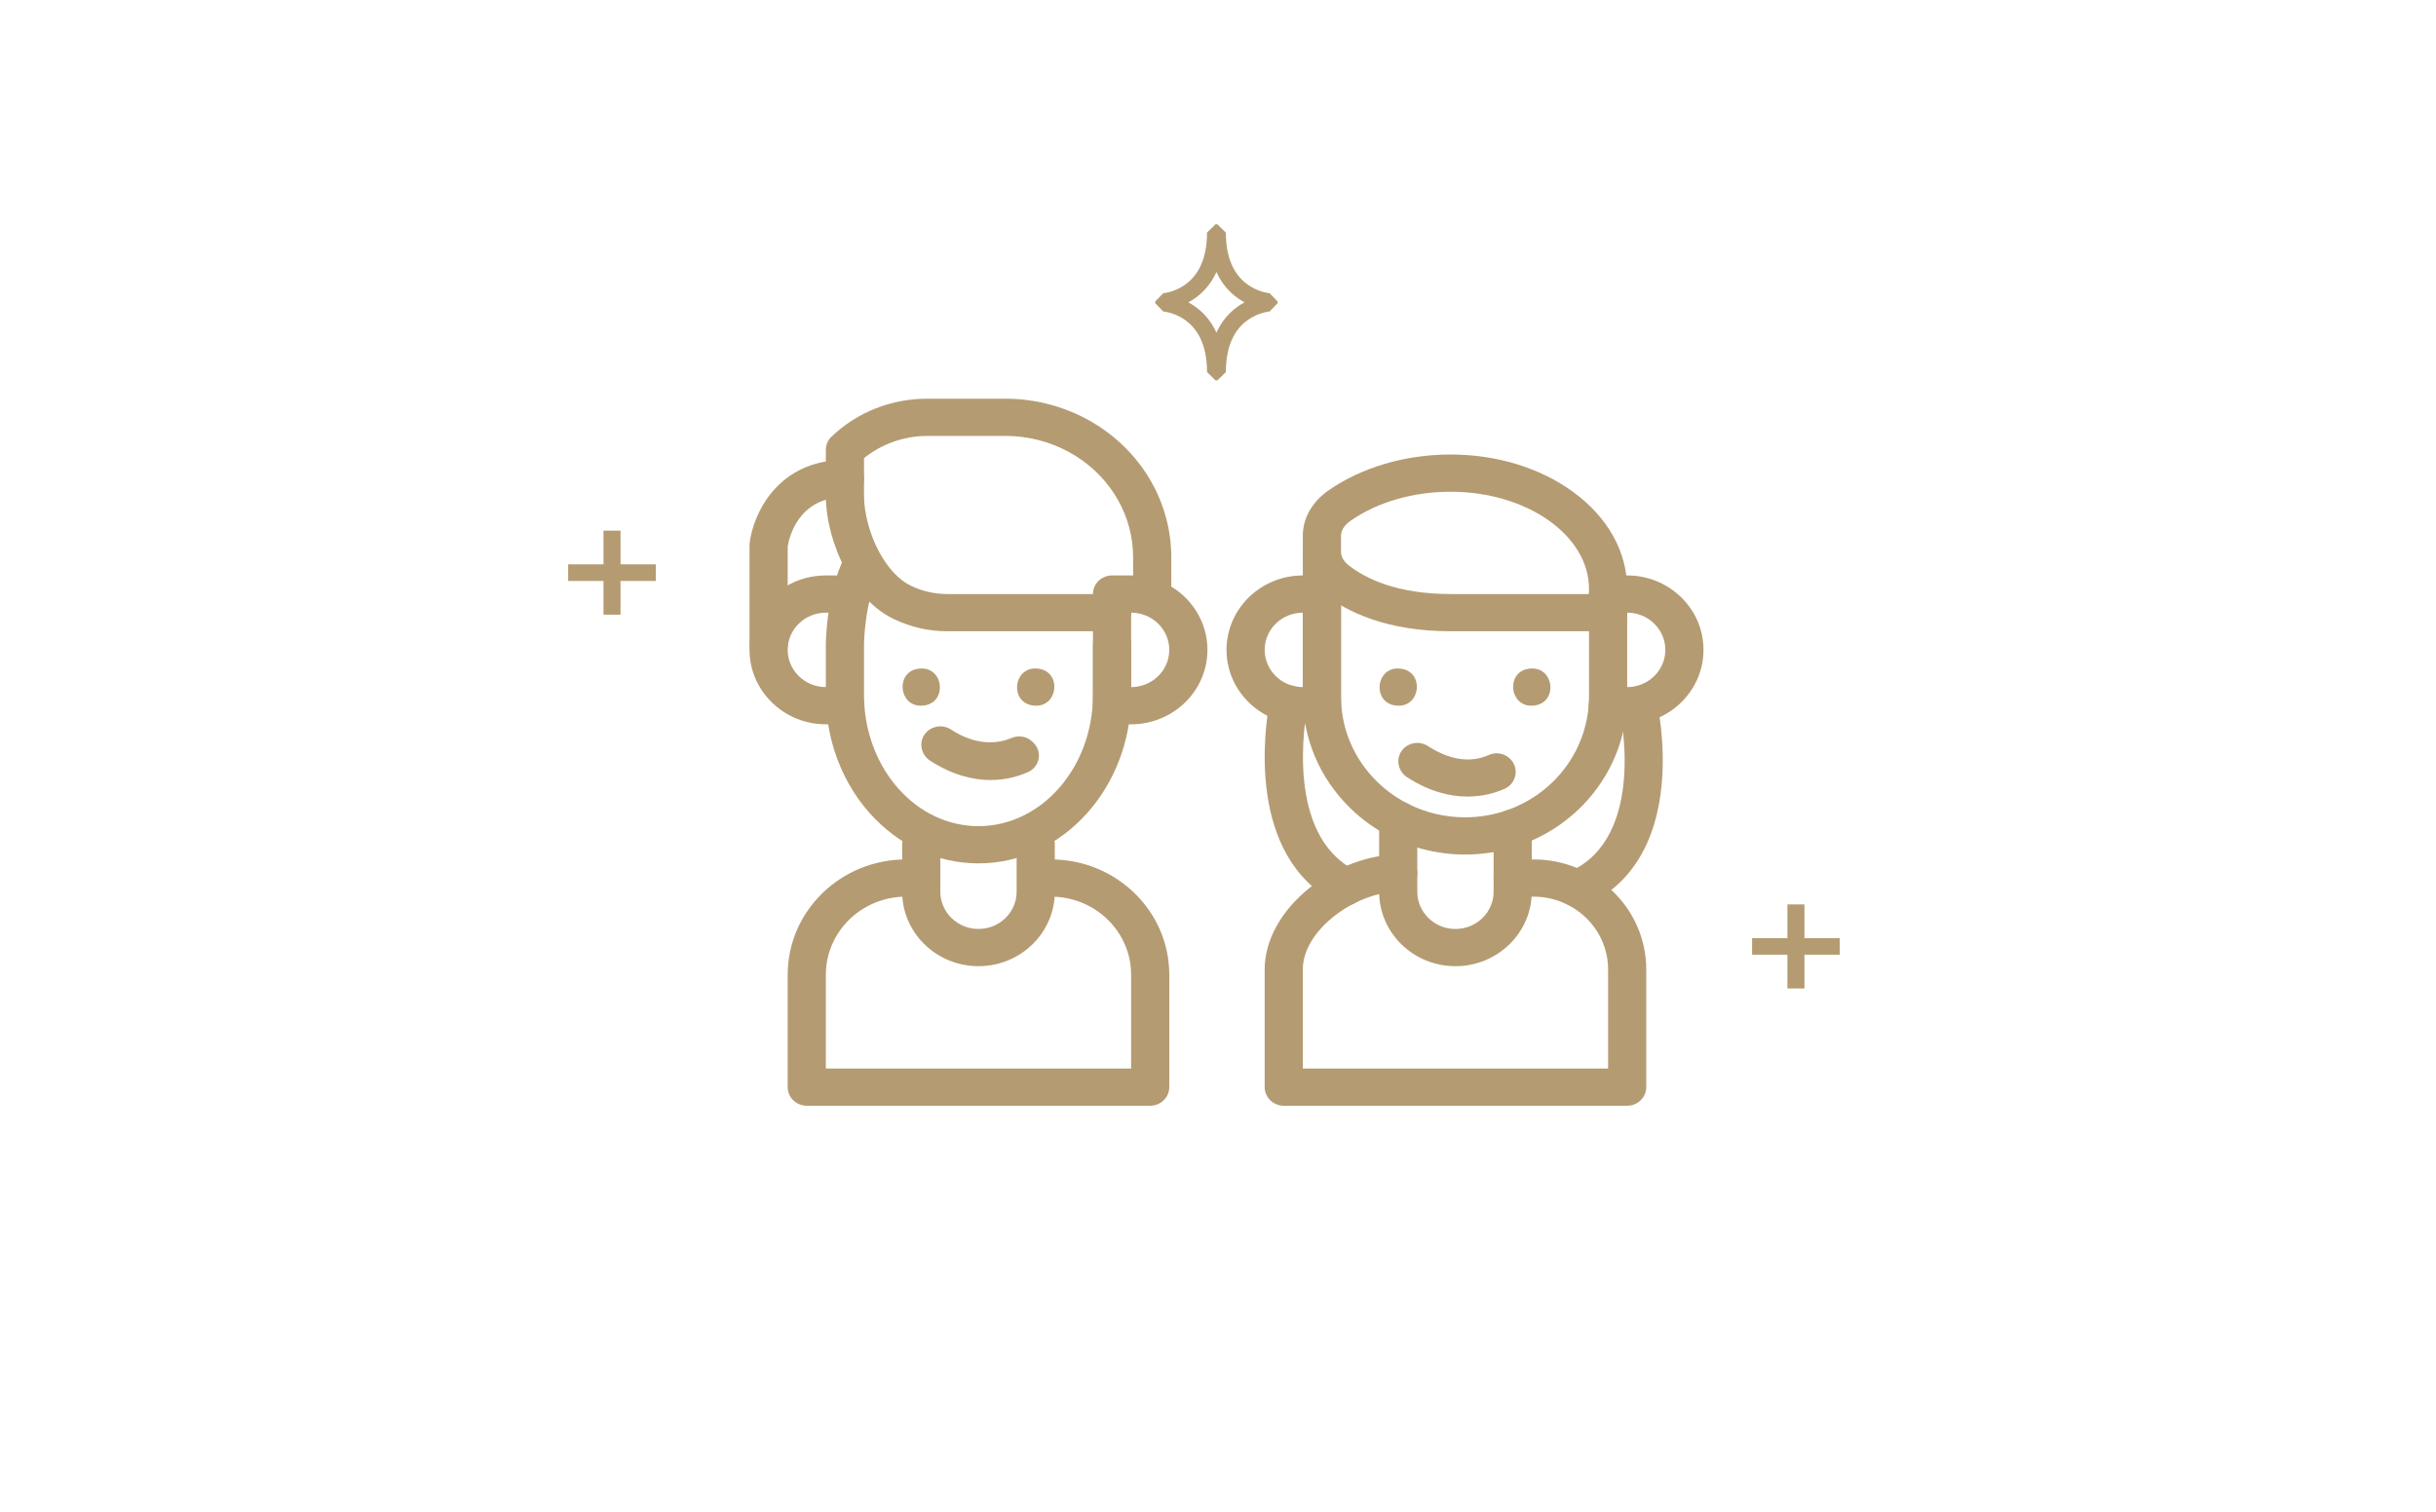 <svg width="145" height="90" viewBox="0 0 145 90" fill="none" xmlns="http://www.w3.org/2000/svg">
<path fill-rule="evenodd" clip-rule="evenodd" d="M36.936 31.589V33.597H39.038V34.586H36.936V36.593H35.922V34.586H33.819V33.597H35.922V31.589H36.936ZM107.408 53.842V55.849H109.51V56.838H107.408V58.846H106.394V56.838H104.291V55.849H106.394V53.842H107.408ZM71.847 13.846L72.354 13.352H72.46L72.967 13.846C72.967 15.659 73.668 16.529 74.295 16.965C74.621 17.192 74.949 17.316 75.196 17.383C75.319 17.416 75.419 17.434 75.486 17.444C75.52 17.449 75.545 17.452 75.559 17.454L75.574 17.455L75.573 17.455L76.049 17.949V18.05L75.573 18.543L75.574 18.544L75.559 18.545C75.545 18.546 75.52 18.549 75.486 18.554C75.419 18.564 75.319 18.583 75.196 18.616C74.949 18.683 74.621 18.807 74.295 19.034C73.668 19.47 72.967 20.34 72.967 22.153L72.46 22.647H72.354L71.847 22.153C71.847 20.34 71.146 19.47 70.519 19.034C70.192 18.807 69.865 18.683 69.618 18.616C69.495 18.583 69.395 18.564 69.328 18.554C69.294 18.549 69.269 18.546 69.254 18.545L69.24 18.544L69.241 18.544L68.765 18.05V17.949L69.241 17.456L69.24 17.455L69.254 17.454C69.269 17.452 69.294 17.449 69.328 17.444C69.395 17.434 69.495 17.416 69.618 17.383C69.865 17.316 70.192 17.192 70.519 16.965C71.146 16.529 71.847 15.659 71.847 13.846ZM70.734 17.999C70.857 18.065 70.982 18.141 71.107 18.228C71.603 18.573 72.077 19.078 72.407 19.805C72.737 19.078 73.211 18.573 73.707 18.228C73.832 18.141 73.957 18.065 74.08 17.999C73.957 17.933 73.832 17.858 73.707 17.771C73.211 17.426 72.737 16.921 72.407 16.194C72.077 16.921 71.603 17.426 71.107 17.771C70.982 17.858 70.857 17.933 70.734 17.999Z" fill="#B49B72"/>
<path d="M66.193 37.582H56.39C55.287 37.582 54.222 37.34 53.224 36.863C52.085 36.322 51.085 35.301 50.333 33.912C49.586 32.533 49.158 30.923 49.158 29.496V26.783C49.158 26.485 49.281 26.199 49.5 25.991C51.024 24.537 53.049 23.736 55.2 23.736H59.84C60.808 23.736 61.769 23.872 62.696 24.14C63.617 24.405 64.497 24.8 65.309 25.316C68.071 27.072 69.719 30.013 69.719 33.184V35.557C69.719 36.169 69.21 36.665 68.583 36.665C67.956 36.665 67.448 36.169 67.448 35.557V33.184C67.448 30.765 66.185 28.517 64.07 27.172C63.444 26.775 62.764 26.469 62.053 26.265C61.334 26.057 60.59 25.952 59.84 25.952H55.2C53.824 25.952 52.474 26.429 51.429 27.275V29.496C51.429 30.558 51.77 31.823 52.341 32.878C52.859 33.834 53.527 34.543 54.221 34.873C54.907 35.201 55.637 35.367 56.39 35.367H66.193C66.82 35.367 67.328 35.863 67.328 36.475C67.328 37.087 66.82 37.582 66.193 37.582Z" fill="#B49B72"/>
<path d="M45.751 39.506C45.124 39.506 44.615 39.01 44.615 38.399V32.452C44.615 32.409 44.618 32.366 44.623 32.322C44.829 30.613 46.28 27.38 50.294 27.38C50.921 27.38 51.429 27.876 51.429 28.488C51.429 29.099 50.921 29.595 50.294 29.595C47.499 29.595 46.966 32.036 46.886 32.53V38.399C46.886 39.01 46.378 39.506 45.751 39.506Z" fill="#B49B72"/>
<path d="M68.464 65.829H48.022C47.395 65.829 46.886 65.333 46.886 64.721V58.029C46.886 54.245 50.043 51.166 53.923 51.166H54.434C55.062 51.166 55.57 51.662 55.57 52.274C55.57 52.886 55.062 53.382 54.434 53.382H53.923C51.295 53.382 49.158 55.467 49.158 58.029V63.613H67.329V58.029C67.329 55.467 65.191 53.382 62.563 53.382C61.936 53.382 61.428 52.886 61.428 52.274C61.428 51.662 61.936 51.166 62.563 51.166C66.443 51.166 69.6 54.245 69.6 58.029V64.721C69.6 65.333 69.091 65.829 68.464 65.829Z" fill="#B49B72"/>
<path d="M58.243 57.521C55.738 57.521 53.7 55.533 53.7 53.09V50.292C53.7 49.68 54.209 49.184 54.836 49.184C55.463 49.184 55.972 49.68 55.972 50.292V53.09C55.972 54.312 56.991 55.305 58.243 55.305C59.495 55.305 60.514 54.312 60.514 53.09V50.292C60.514 49.68 61.023 49.184 61.65 49.184C62.277 49.184 62.786 49.68 62.786 50.292V53.09C62.786 55.533 60.748 57.521 58.243 57.521Z" fill="#B49B72"/>
<path d="M58.243 51.4C55.787 51.4 53.486 50.337 51.765 48.406C50.249 46.705 49.331 44.459 49.181 42.082C49.166 41.849 49.158 41.61 49.158 41.372V38.399C49.158 38.334 49.163 36.801 49.579 35.109C49.772 34.33 50.021 33.638 50.319 33.05C50.598 32.502 51.279 32.278 51.841 32.549C52.403 32.821 52.633 33.485 52.355 34.033C52.131 34.474 51.94 35.011 51.787 35.627C51.433 37.066 51.429 38.386 51.429 38.399V41.372C51.429 41.564 51.435 41.756 51.447 41.944C51.568 43.839 52.289 45.617 53.479 46.953C54.762 48.392 56.454 49.184 58.243 49.184C62 49.184 65.057 45.68 65.057 41.372V38.399C65.057 37.787 65.566 37.291 66.193 37.291C66.82 37.291 67.329 37.787 67.329 38.399V41.372C67.329 46.901 63.253 51.4 58.243 51.4Z" fill="#B49B72"/>
<path d="M95.72 37.582H86.364C82.492 37.582 80.154 36.395 78.875 35.399C78.032 34.744 77.549 33.816 77.549 32.853V31.891C77.549 30.851 78.108 29.866 79.083 29.192C81.069 27.817 83.649 27.059 86.348 27.059C89.096 27.059 91.693 27.856 93.659 29.302C95.72 30.819 96.856 32.865 96.856 35.062V36.475C96.856 37.086 96.347 37.582 95.72 37.582ZM86.348 29.275C84.116 29.275 82.002 29.887 80.398 30.998C80.031 31.252 79.821 31.577 79.821 31.891V32.853C79.821 33.142 79.988 33.431 80.292 33.668C81.287 34.443 83.149 35.367 86.364 35.367H94.584V35.062C94.584 31.871 90.889 29.275 86.348 29.275Z" fill="#B49B72"/>
<path d="M80.116 53.897C79.939 53.897 79.759 53.856 79.591 53.77C74.126 50.983 75.295 43.232 75.585 41.706C75.699 41.105 76.292 40.707 76.908 40.819C77.525 40.93 77.932 41.508 77.818 42.11C77.671 42.88 76.507 49.698 80.644 51.807C81.199 52.091 81.414 52.76 81.124 53.302C80.921 53.68 80.525 53.897 80.116 53.897Z" fill="#B49B72"/>
<path d="M93.897 54.017C93.466 54.017 93.054 53.776 92.863 53.37C92.602 52.813 92.853 52.156 93.423 51.901C98.081 49.822 96.422 42.331 96.405 42.255C96.268 41.658 96.653 41.066 97.265 40.932C97.876 40.799 98.484 41.174 98.621 41.772C98.643 41.864 99.139 44.072 98.916 46.626C98.604 50.206 97.031 52.727 94.369 53.916C94.216 53.984 94.055 54.017 93.897 54.017Z" fill="#B49B72"/>
<path d="M87.203 50.875C85.634 50.875 84.075 50.498 82.697 49.787C81.844 49.348 81.063 48.786 80.377 48.117C78.554 46.338 77.549 43.974 77.549 41.459V33.152C77.549 32.54 78.058 32.044 78.685 32.044C79.312 32.044 79.821 32.54 79.821 33.152V41.459C79.821 43.382 80.589 45.19 81.983 46.55C82.508 47.062 83.105 47.492 83.758 47.828C84.812 48.372 86.002 48.659 87.203 48.659C88.046 48.659 88.874 48.521 89.664 48.25C92.449 47.289 94.374 44.812 94.567 41.941C94.579 41.777 94.584 41.615 94.584 41.459V36.475C94.584 35.863 95.093 35.367 95.72 35.367C96.347 35.367 96.856 35.863 96.856 36.475V41.459C96.856 41.665 96.848 41.876 96.834 42.087C96.581 45.842 94.064 49.082 90.42 50.338C89.386 50.694 88.304 50.875 87.203 50.875Z" fill="#B49B72"/>
<path d="M86.635 57.521C85.422 57.521 84.281 57.06 83.423 56.223C82.565 55.386 82.092 54.273 82.092 53.09V48.808C82.092 48.196 82.601 47.7 83.228 47.7C83.855 47.7 84.363 48.196 84.363 48.808V53.09C84.363 53.681 84.6 54.238 85.029 54.656C85.458 55.075 86.029 55.306 86.635 55.306C87.887 55.306 88.906 54.312 88.906 53.09V49.294C88.906 48.682 89.415 48.186 90.042 48.186C90.669 48.186 91.177 48.682 91.177 49.294V53.09C91.177 55.533 89.139 57.521 86.635 57.521Z" fill="#B49B72"/>
<path d="M96.856 65.829H76.414C75.787 65.829 75.278 65.332 75.278 64.721V57.712C75.278 55.99 76.25 54.224 77.945 52.865C79.5 51.619 81.475 50.875 83.228 50.875C83.855 50.875 84.363 51.371 84.363 51.982C84.363 52.594 83.855 53.09 83.228 53.09C80.748 53.09 77.549 55.331 77.549 57.712V63.613H95.72V57.712C95.72 55.324 93.728 53.382 91.28 53.382H90.042C89.415 53.382 88.906 52.886 88.906 52.274C88.906 51.662 89.415 51.166 90.042 51.166H91.28C94.981 51.166 97.991 54.103 97.991 57.712V64.721C97.991 65.332 97.483 65.829 96.856 65.829Z" fill="#B49B72"/>
<path d="M50.314 43.121H49.158C46.653 43.121 44.615 41.133 44.615 38.69C44.615 37.507 45.088 36.395 45.946 35.557C46.804 34.72 47.945 34.259 49.158 34.259H50.683C51.31 34.259 51.819 34.755 51.819 35.367C51.819 35.979 51.31 36.475 50.683 36.475H49.158C48.552 36.475 47.981 36.705 47.552 37.124C47.123 37.543 46.886 38.099 46.886 38.69C46.886 39.912 47.906 40.906 49.158 40.906H50.314C50.941 40.906 51.45 41.401 51.45 42.013C51.45 42.625 50.941 43.121 50.314 43.121Z" fill="#B49B72"/>
<path d="M78.685 43.121H77.549C75.045 43.121 73.007 41.133 73.007 38.69C73.007 36.247 75.045 34.259 77.549 34.259H78.685C79.312 34.259 79.821 34.755 79.821 35.367V42.013C79.821 42.625 79.312 43.121 78.685 43.121ZM77.549 36.475C76.297 36.475 75.278 37.469 75.278 38.69C75.278 39.912 76.297 40.906 77.549 40.906V36.475Z" fill="#B49B72"/>
<path d="M96.856 43.121H95.701C95.073 43.121 94.565 42.625 94.565 42.013C94.565 41.401 95.073 40.906 95.701 40.906H96.856C98.108 40.906 99.127 39.912 99.127 38.69C99.127 38.099 98.891 37.543 98.461 37.124C98.032 36.705 97.462 36.475 96.856 36.475H95.72C95.093 36.475 94.584 35.979 94.584 35.367C94.584 34.755 95.093 34.259 95.72 34.259H96.856C98.069 34.259 99.209 34.72 100.067 35.558C100.926 36.395 101.398 37.507 101.398 38.69C101.398 41.133 99.36 43.121 96.856 43.121Z" fill="#B49B72"/>
<path d="M67.329 43.121H66.193C65.566 43.121 65.057 42.625 65.057 42.013V35.367C65.057 34.755 65.566 34.259 66.193 34.259H67.329C69.833 34.259 71.871 36.247 71.871 38.69C71.871 41.133 69.833 43.121 67.329 43.121ZM67.329 36.475V40.906C68.581 40.906 69.6 39.912 69.6 38.69C69.6 37.469 68.581 36.475 67.329 36.475Z" fill="#B49B72"/>
<path d="M61.65 42.013C60.019 41.984 60.266 39.537 61.871 39.82C63.187 40.043 62.984 42.044 61.65 42.013Z" fill="#B49B72"/>
<path d="M54.836 42.013C53.502 42.044 53.299 40.042 54.615 39.82C56.221 39.538 56.467 41.983 54.836 42.013Z" fill="#B49B72"/>
<path d="M58.965 46.438C57.901 46.438 56.678 46.134 55.374 45.295C54.866 44.967 54.683 44.302 54.993 43.79C55.327 43.238 56.062 43.079 56.602 43.43C58.204 44.472 59.492 44.239 60.213 43.935C60.635 43.757 61.124 43.838 61.448 44.155L61.516 44.221C62.062 44.754 61.892 45.65 61.191 45.965C60.58 46.24 59.824 46.438 58.965 46.438Z" fill="#B49B72"/>
<path d="M91.178 42.013C89.844 42.044 89.64 40.043 90.956 39.82C92.562 39.538 92.808 41.983 91.178 42.013Z" fill="#B49B72"/>
<path d="M83.228 42.013C81.596 41.983 81.844 39.537 83.449 39.82C84.765 40.043 84.562 42.044 83.228 42.013Z" fill="#B49B72"/>
<path d="M87.356 47.423C86.293 47.423 85.07 47.119 83.766 46.279C83.258 45.952 83.075 45.286 83.385 44.774C83.719 44.222 84.454 44.064 84.993 44.415C86.658 45.497 87.913 45.269 88.618 44.947C89.047 44.751 89.558 44.849 89.891 45.178C90.446 45.725 90.272 46.645 89.553 46.963C88.947 47.231 88.202 47.423 87.356 47.423Z" fill="#B49B72"/>
</svg>
